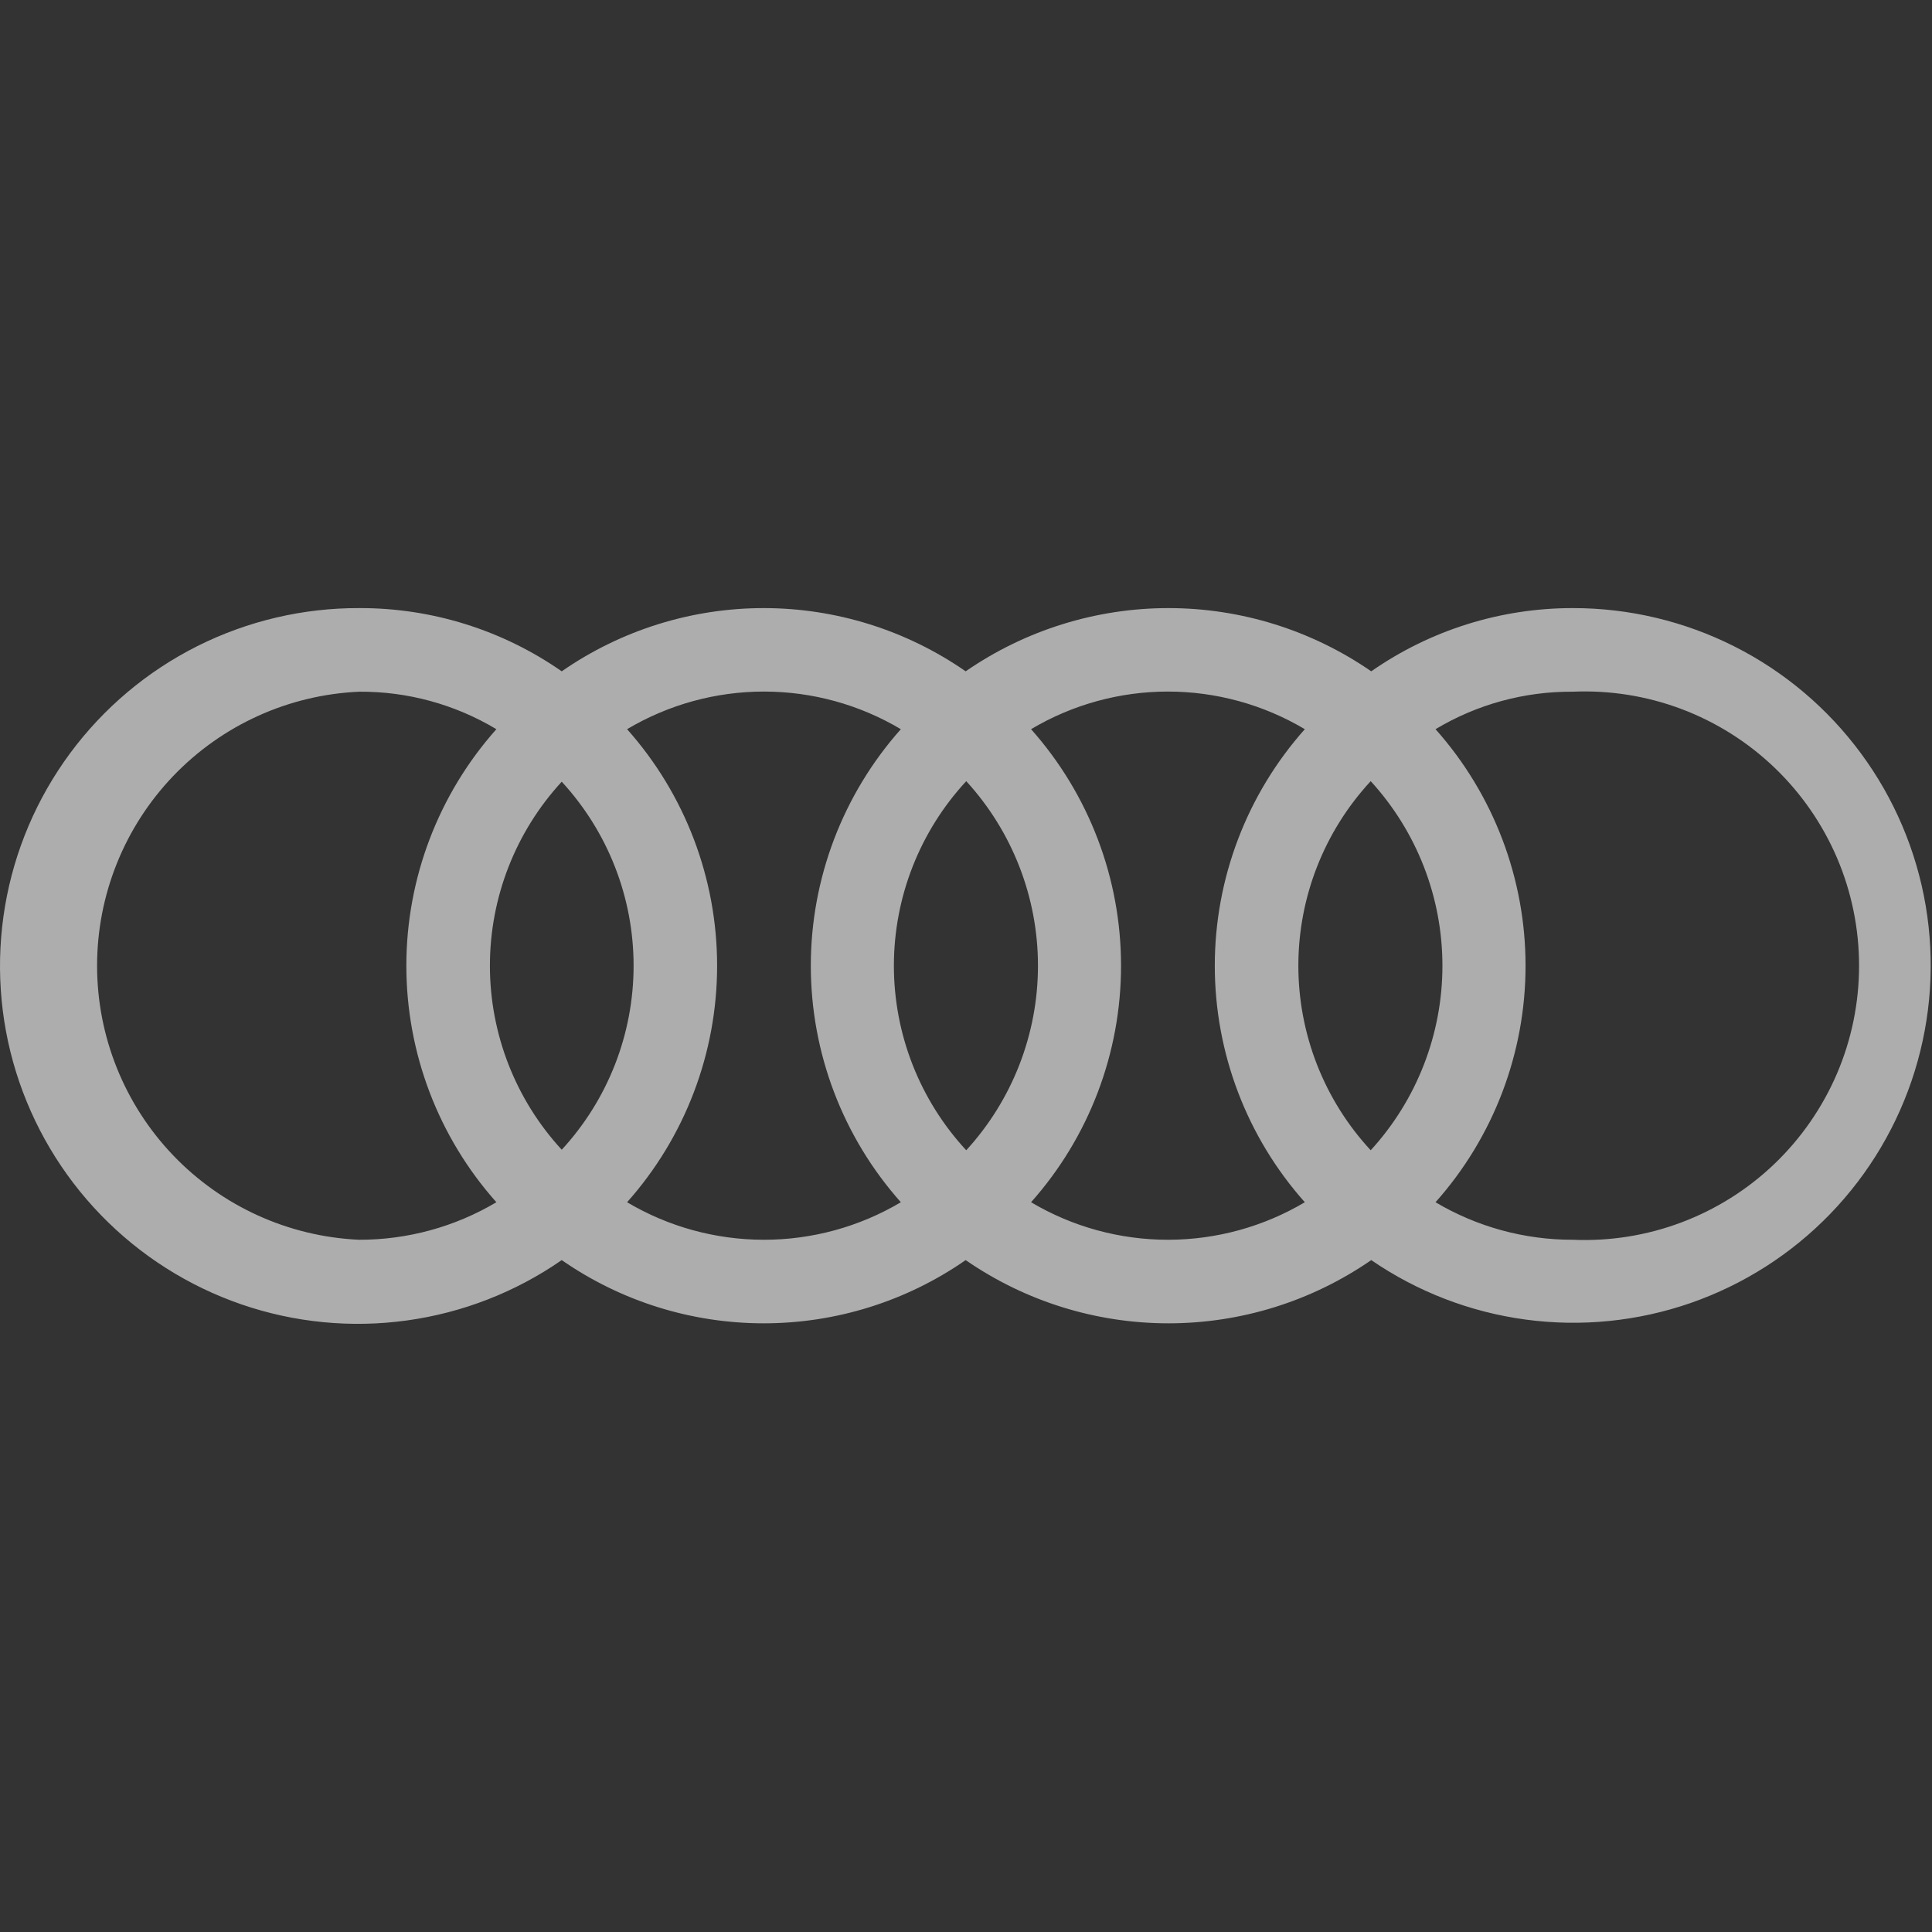 <svg width="40" height="40" viewBox="0 0 40 40" fill="none" xmlns="http://www.w3.org/2000/svg">
<rect x="0" y="0" width="40" height="40" fill="#333333" stroke="none"/>
<path d="M32.572 12.59C31.076 12.587 29.616 13.044 28.39 13.899C27.156 13.047 25.692 12.59 24.192 12.59C22.692 12.59 21.227 13.047 19.993 13.899C18.766 13.047 17.307 12.59 15.812 12.59C14.317 12.59 12.858 13.047 11.63 13.899C10.4 13.042 8.936 12.585 7.438 12.59C6.274 12.586 5.126 12.856 4.086 13.377C3.046 13.899 2.144 14.659 1.452 15.594C0.76 16.53 0.298 17.615 0.104 18.762C-0.09 19.91 -0.012 21.086 0.333 22.197C0.679 23.309 1.281 24.323 2.091 25.158C2.901 25.993 3.896 26.626 4.996 27.005C6.096 27.384 7.27 27.498 8.423 27.339C9.575 27.18 10.674 26.752 11.63 26.089C12.858 26.942 14.317 27.398 15.812 27.398C17.307 27.398 18.766 26.942 19.993 26.089C21.227 26.942 22.692 27.398 24.192 27.398C25.692 27.398 27.156 26.942 28.39 26.089C29.346 26.745 30.442 27.167 31.591 27.321C32.74 27.475 33.909 27.357 35.004 26.977C36.099 26.596 37.09 25.963 37.895 25.13C38.701 24.296 39.299 23.285 39.642 22.178C39.985 21.07 40.063 19.898 39.87 18.755C39.677 17.612 39.217 16.53 38.529 15.598C37.841 14.665 36.944 13.906 35.909 13.384C34.874 12.862 33.731 12.59 32.572 12.59ZM7.438 25.668C5.976 25.603 4.596 24.977 3.585 23.92C2.574 22.863 2.01 21.457 2.01 19.994C2.01 18.531 2.574 17.125 3.585 16.068C4.596 15.011 5.976 14.385 7.438 14.321C8.437 14.314 9.42 14.583 10.277 15.097C9.076 16.446 8.413 18.189 8.413 19.994C8.413 21.8 9.076 23.543 10.277 24.891C9.418 25.401 8.437 25.669 7.438 25.668ZM11.63 16.184C12.587 17.223 13.118 18.582 13.118 19.994C13.118 21.406 12.587 22.766 11.63 23.804C10.674 22.766 10.143 21.406 10.143 19.994C10.143 18.582 10.674 17.223 11.63 16.184ZM15.812 25.668C14.816 25.667 13.839 25.399 12.983 24.891C14.184 23.543 14.847 21.8 14.847 19.994C14.847 18.189 14.184 16.446 12.983 15.097C13.841 14.587 14.82 14.318 15.817 14.318C16.815 14.318 17.794 14.587 18.651 15.097C17.451 16.446 16.787 18.189 16.787 19.994C16.787 21.8 17.451 23.543 18.651 24.891C17.792 25.401 16.811 25.669 15.812 25.668ZM20.005 16.173C20.96 17.216 21.49 18.579 21.49 19.994C21.49 21.409 20.96 22.772 20.005 23.815C19.042 22.776 18.507 21.411 18.507 19.994C18.507 18.577 19.042 17.213 20.005 16.173ZM24.186 25.668C23.187 25.669 22.206 25.401 21.347 24.891C22.547 23.543 23.21 21.8 23.21 19.994C23.21 18.189 22.547 16.446 21.347 15.097C22.204 14.587 23.183 14.318 24.18 14.318C25.178 14.318 26.157 14.587 27.015 15.097C25.814 16.446 25.151 18.189 25.151 19.994C25.151 21.8 25.814 23.543 27.015 24.891C26.162 25.397 25.189 25.665 24.197 25.668H24.186ZM28.379 16.173C29.334 17.216 29.864 18.579 29.864 19.994C29.864 21.409 29.334 22.772 28.379 23.815C27.416 22.776 26.881 21.411 26.881 19.994C26.881 18.577 27.416 17.213 28.379 16.173ZM32.56 25.668C31.561 25.669 30.58 25.401 29.721 24.891C30.922 23.543 31.585 21.8 31.585 19.994C31.585 18.189 30.922 16.446 29.721 15.097C30.578 14.583 31.561 14.314 32.56 14.321C33.327 14.287 34.092 14.409 34.809 14.678C35.527 14.948 36.183 15.361 36.737 15.891C37.291 16.421 37.732 17.058 38.034 17.763C38.335 18.468 38.49 19.227 38.49 19.994C38.49 20.761 38.335 21.52 38.034 22.225C37.732 22.93 37.291 23.567 36.737 24.098C36.183 24.628 35.527 25.04 34.809 25.31C34.092 25.58 33.327 25.701 32.56 25.668Z" fill="white" fill-opacity="0.6"/>
</svg>
